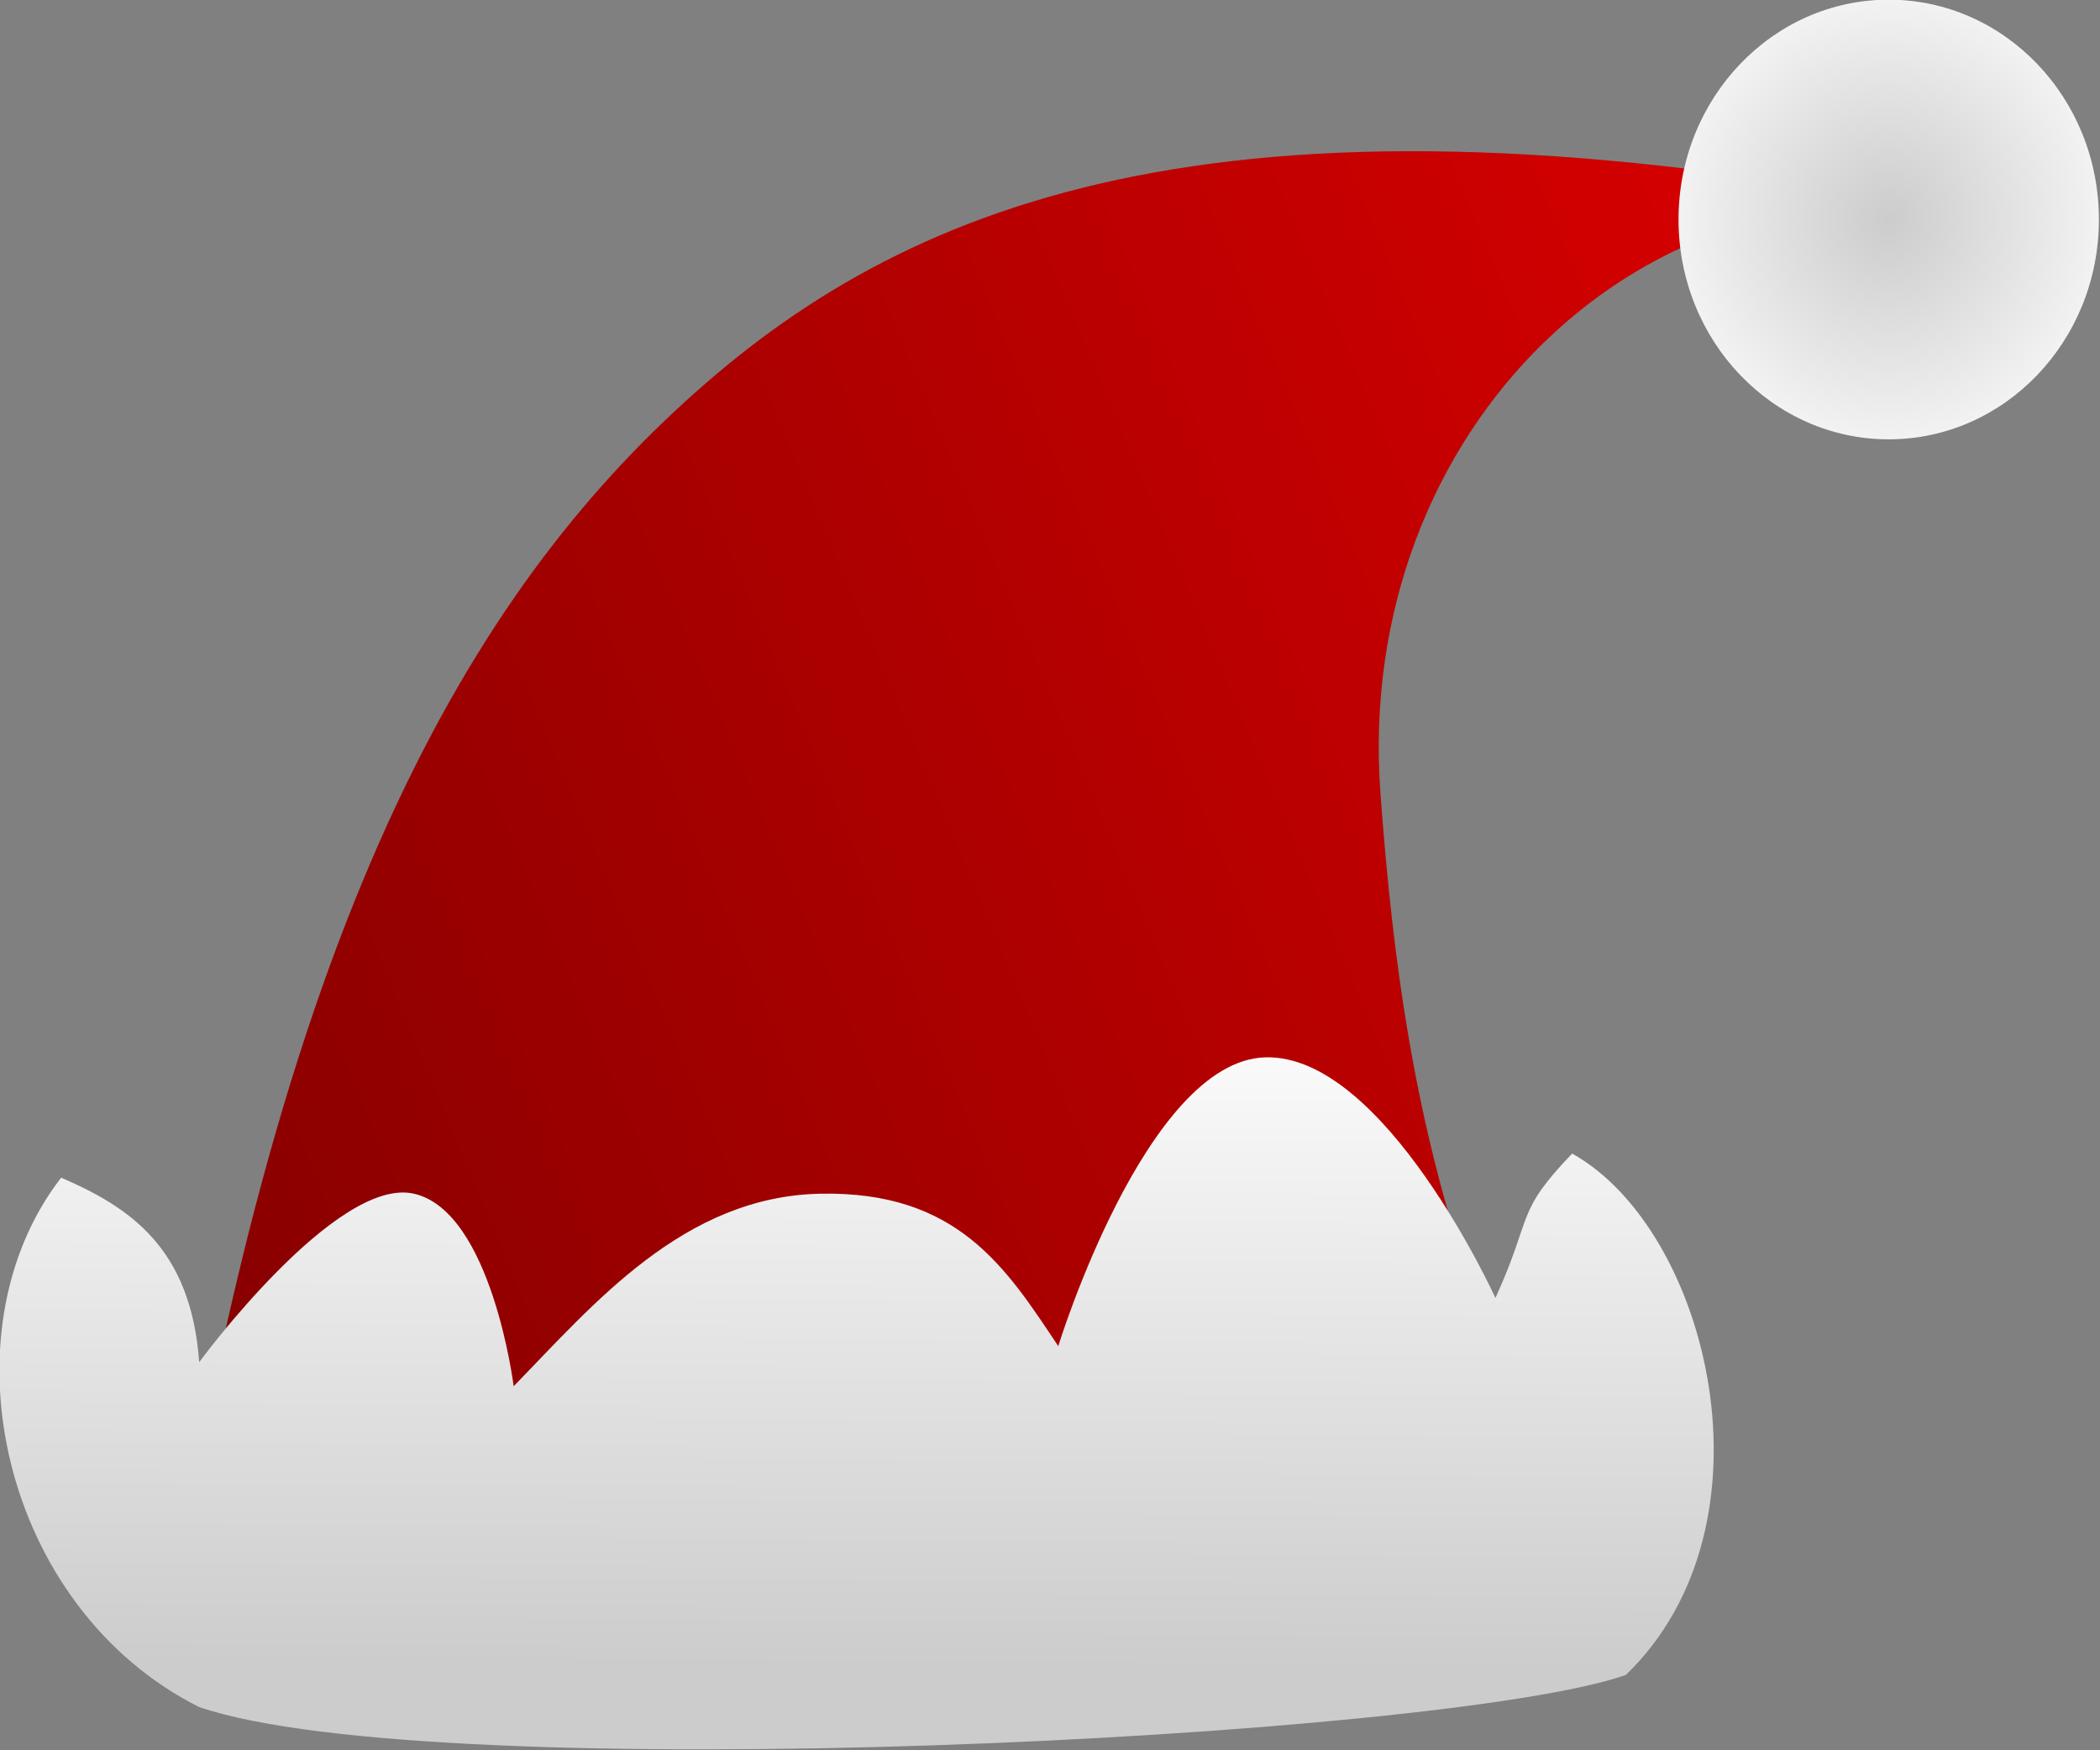 <?xml version="1.0" encoding="UTF-8"?>
<svg version="1.1" viewBox="0 0 300 250" xmlns="http://www.w3.org/2000/svg">
<rect x="0" y="0" width="300" height="250" fill="#808080" stroke="none"/>
<defs>
<linearGradient id="c" x1="346.41" x2="345.95" y1="472.36" y2="579.5" gradientUnits="userSpaceOnUse">
<stop stop-color="#f9f9f9" offset="0"/>
<stop stop-color="#ccc" offset="1"/>
</linearGradient>
<linearGradient id="b" x1="180" x2="521.43" y1="515.17" y2="365.17" gradientUnits="userSpaceOnUse">
<stop stop-color="#800000" offset="0"/>
<stop stop-color="#d40000" offset="1"/>
</linearGradient>
<radialGradient id="a" cx="436.13" cy="132.4" r="29.547" gradientUnits="userSpaceOnUse">
<stop stop-color="#ccc" offset="0"/>
<stop stop-color="#f2f2f2" offset="1"/>
</radialGradient>
</defs>
<g transform="translate(-234.97 -301.45)">
<g transform="matrix(.767 0 0 .802 95.788 74.783)">
<path d="m212.86 573.79c21.205-131.1 58.326-188.24 100-222.86 41.674-34.615 102.8-55.632 235.71-30-60.476-11.905-114.91 38.075-110 102.86 4.907 64.783 16.641 92.648 44.286 151.43z" color="#000000" fill="url(#b)"/>
<path d="m218.57 586.65c44.027 14.442 231.76 5.645 265.71-5.714 29.114-26.834 15.392-79.38-10-92.857-10.702 10.664-7.219 10.896-14.286 25.714 0 0-20.658-43.455-42.857-42.857-22.199 0.598-38.571 51.429-38.571 51.429-9.77-14.039-18.767-27.616-44.286-27.143-25.519 0.473-42.283 19.717-57.143 34.286 0 0-4.082-31.115-18.571-34.286-14.489-3.171-40 30-40 30-1.538-20.33-12.898-27.565-25.714-32.857-22.407 27.672-11.105 76.644 25.714 94.286z" color="#000000" fill="url(#c)"/>
<path transform="matrix(1.325 0 0 1.325 -44.632 146.29)" d="m465.68 132.4c0 16.318-13.229 29.547-29.547 29.547s-29.547-13.229-29.547-29.547 13.229-29.547 29.547-29.547 29.547 13.229 29.547 29.547z" color="#000000" fill="url(#a)"/>
</g>
</g>
</svg>
